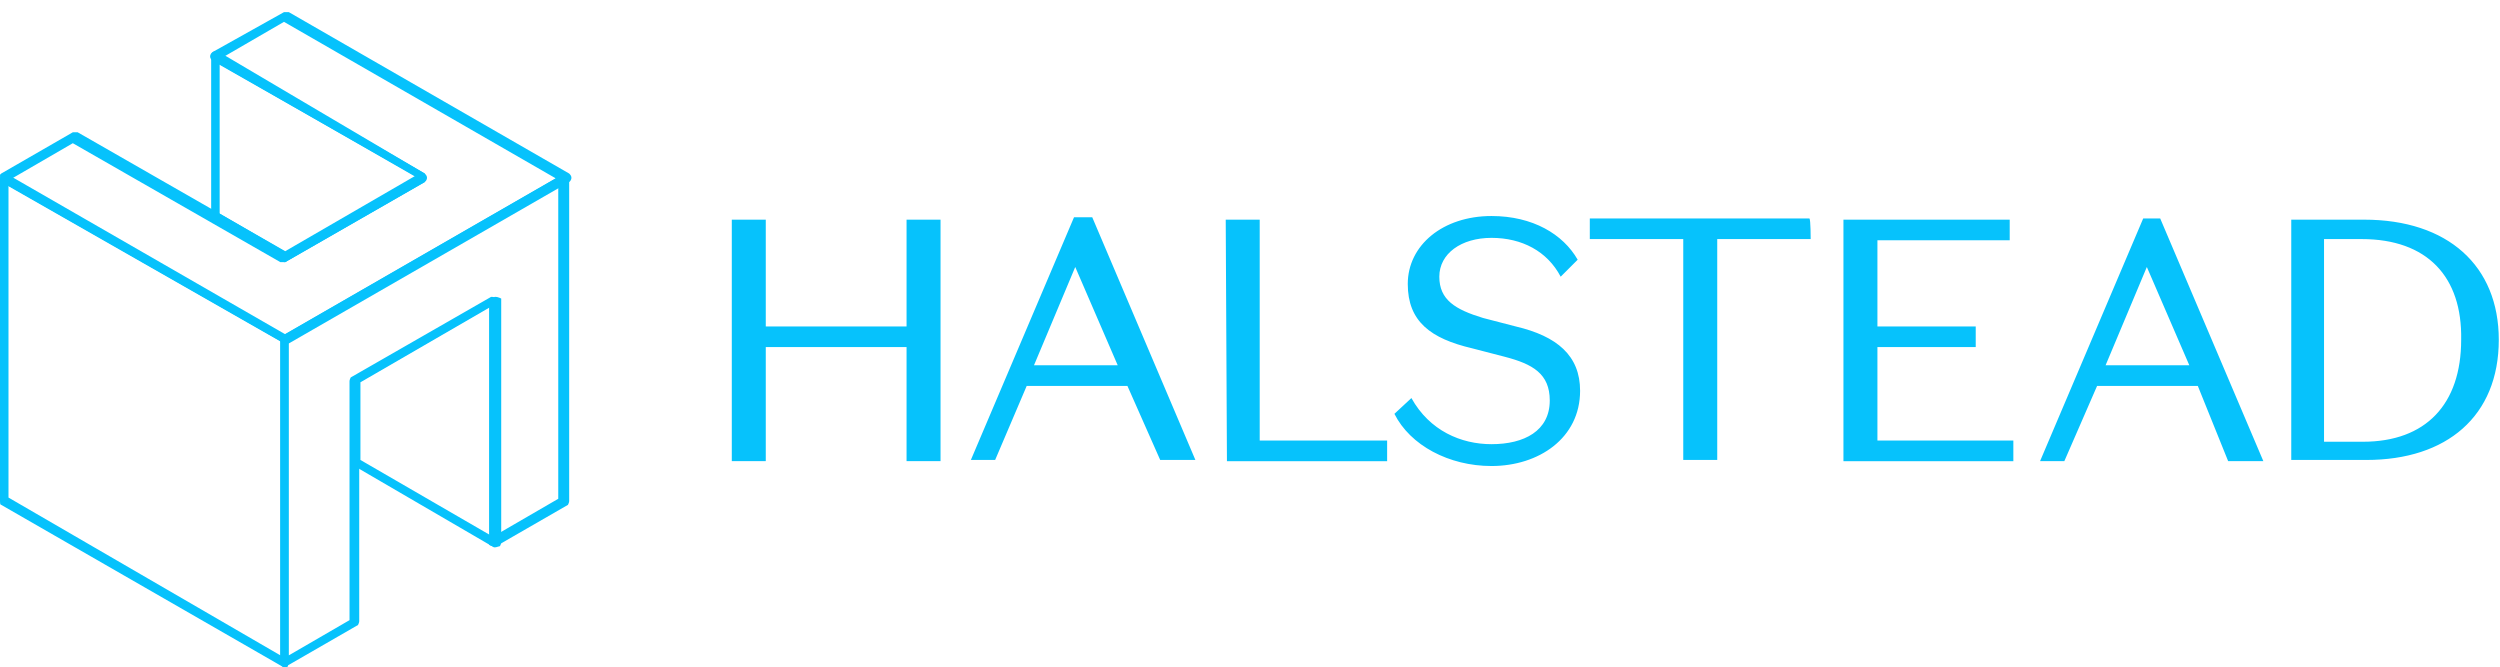 <?xml version="1.0" encoding="utf-8"?>
<!-- Generator: Adobe Illustrator 22.1.0, SVG Export Plug-In . SVG Version: 6.00 Build 0)  -->
<svg version="1.1" id="Layer_1" xmlns="http://www.w3.org/2000/svg" xmlns:xlink="http://www.w3.org/1999/xlink" x="0px" y="0px"
	 viewBox="0 0 206 55" style="enable-background:new 0 0 206 55;" xml:space="preserve">
<style type="text/css">
	.st0{fill:#06C2FC;}
</style>
<title>halstead</title>
<desc>Created with Sketch.</desc>
<path id="Shape" class="st0" d="M35,15l-11.5,6.6c-0.1,0-0.3,0-0.4,0L6,11.8l-5,2.9l22.4,12.9l22.4-12.9L23.4,1.8l-5,2.9L35,14.3
	 M23.5,28.3h-0.1L0.1,15C0,14.8,0,14.6,0,14.4l0.1-0.1L6,10.9c0.1,0,0.3,0,0.4,0l17.1,9.8l10.7-6.2L17.5,5c-0.1-0.1-0.3-0.3-0.1-0.6
	l0.1-0.1L23.4,1c0.1,0,0.3,0,0.4,0l23.1,13.3c0.1,0.1,0.3,0.3,0.1,0.6L46.9,15L23.8,28.3C23.5,28.3,23.5,28.3,23.5,28.3"/>
<path id="Shape_1_" class="st0" d="M18.1,17.6l5.5,3.2l10.7-6.2L18.1,5.3V17.6z M23.5,21.6h-0.1l-5.9-3.4c-0.1,0-0.1-0.1-0.1-0.3
	V4.6c0-0.1,0.1-0.4,0.4-0.4h0.1L35,14.3c0.1,0.1,0.3,0.3,0.1,0.6L35,15L23.5,21.6L23.5,21.6z M29.7,37.9l10.7,6.2V25.3l-10.7,6.2
	V37.9z M40.8,45.1h-0.1l-11.5-6.7c-0.1,0-0.1-0.1-0.1-0.3v-6.7c0-0.1,0.1-0.3,0.1-0.3l11.5-6.6c0.1-0.1,0.4,0,0.6,0.1v0.1v20
	c0,0.1-0.1,0.3-0.1,0.3C40.9,45.1,40.8,45.1,40.8,45.1z M0.7,41l22.4,13V28.1L0.7,15.3V41z M23.5,55h-0.1L0.1,41.6
	C0,41.6,0,41.4,0,41.3V14.7c0-0.1,0.1-0.4,0.4-0.4h0.1l23.1,13.3c0.1,0,0.1,0.1,0.1,0.3v26.7C23.8,54.9,23.7,55,23.5,55z"/>
<path id="Shape_2_" class="st0" d="M23.8,28.1V54l5-2.9V31.4c0-0.1,0.1-0.3,0.1-0.3l11.5-6.6c0.1-0.1,0.4,0,0.6,0.1v0.1v19.3l5-2.9
	V15.3L23.8,28.1z M23.5,55c-0.1,0-0.4-0.1-0.4-0.4l0,0V28c0-0.1,0.1-0.3,0.1-0.3l23.1-13.3c0.1-0.1,0.4,0,0.6,0.1v0.1v26.7
	c0,0.1-0.1,0.3-0.1,0.3l-5.9,3.4c-0.1,0.1-0.4,0-0.6-0.1v-0.1V25.3l-10.7,6.2v19.7c0,0.1-0.1,0.3-0.1,0.3l-5.9,3.4
	C23.5,55,23.5,55,23.5,55z M60.3,18.1h2.8v8.8h11.6v-8.8h2.8v19.9h-2.8v-9.4H63.1v9.4h-2.8V18.1z M85.2,30.1h6.9L88.6,22L85.2,30.1z
	 M92.9,31.8h-8.3L82,37.9h-2l8.5-20H90l8.5,20h-2.9L92.9,31.8z M101,18.1h2.8v18.2h10.5v1.7h-13.2L101,18.1z M124,29.4l-2.7-0.7
	c-3.4-0.8-5.3-2.2-5.3-5.3c0-3.2,2.9-5.6,6.9-5.6c3.4,0,5.9,1.5,7.1,3.6l-1.4,1.4c-1.1-2.1-3.2-3.2-5.7-3.2c-2.5,0-4.3,1.3-4.3,3.2
	s1.3,2.7,3.6,3.4l2.7,0.7c3.4,0.8,5.3,2.4,5.3,5.3c0,3.9-3.4,6.2-7.3,6.2c-3.5,0-6.7-1.7-8-4.3l1.4-1.3c1.5,2.7,4.1,3.8,6.6,3.8
	c2.7,0,4.8-1.1,4.8-3.6C127.7,30.8,126.3,30,124,29.4z M149.2,19.7h-7.7v18.2h-2.8V19.7H131v-1.7h18.1
	C149.2,18.1,149.2,19.7,149.2,19.7z M151.9,18.1h13.7v1.7h-10.9v7.1h8.1v1.7h-8.1v7.7h11.2v1.7h-14V18.1z M173.5,30.1h6.9l-3.5-8.1
	L173.5,30.1z M181.1,31.8h-8.3l-2.7,6.2h-2l8.5-20h1.4l8.5,20h-2.9L181.1,31.8z M194.6,19.7h-3.1v16.7h3.2c5.2,0,8.1-3.1,8.1-8.4
	C202.9,22.8,200,19.7,194.6,19.7z M188.8,37.9V18.1h6c6.9,0,11.1,3.8,11.1,9.9c0,6.3-4.3,9.9-10.9,9.9H188.8z"/>
</svg>
